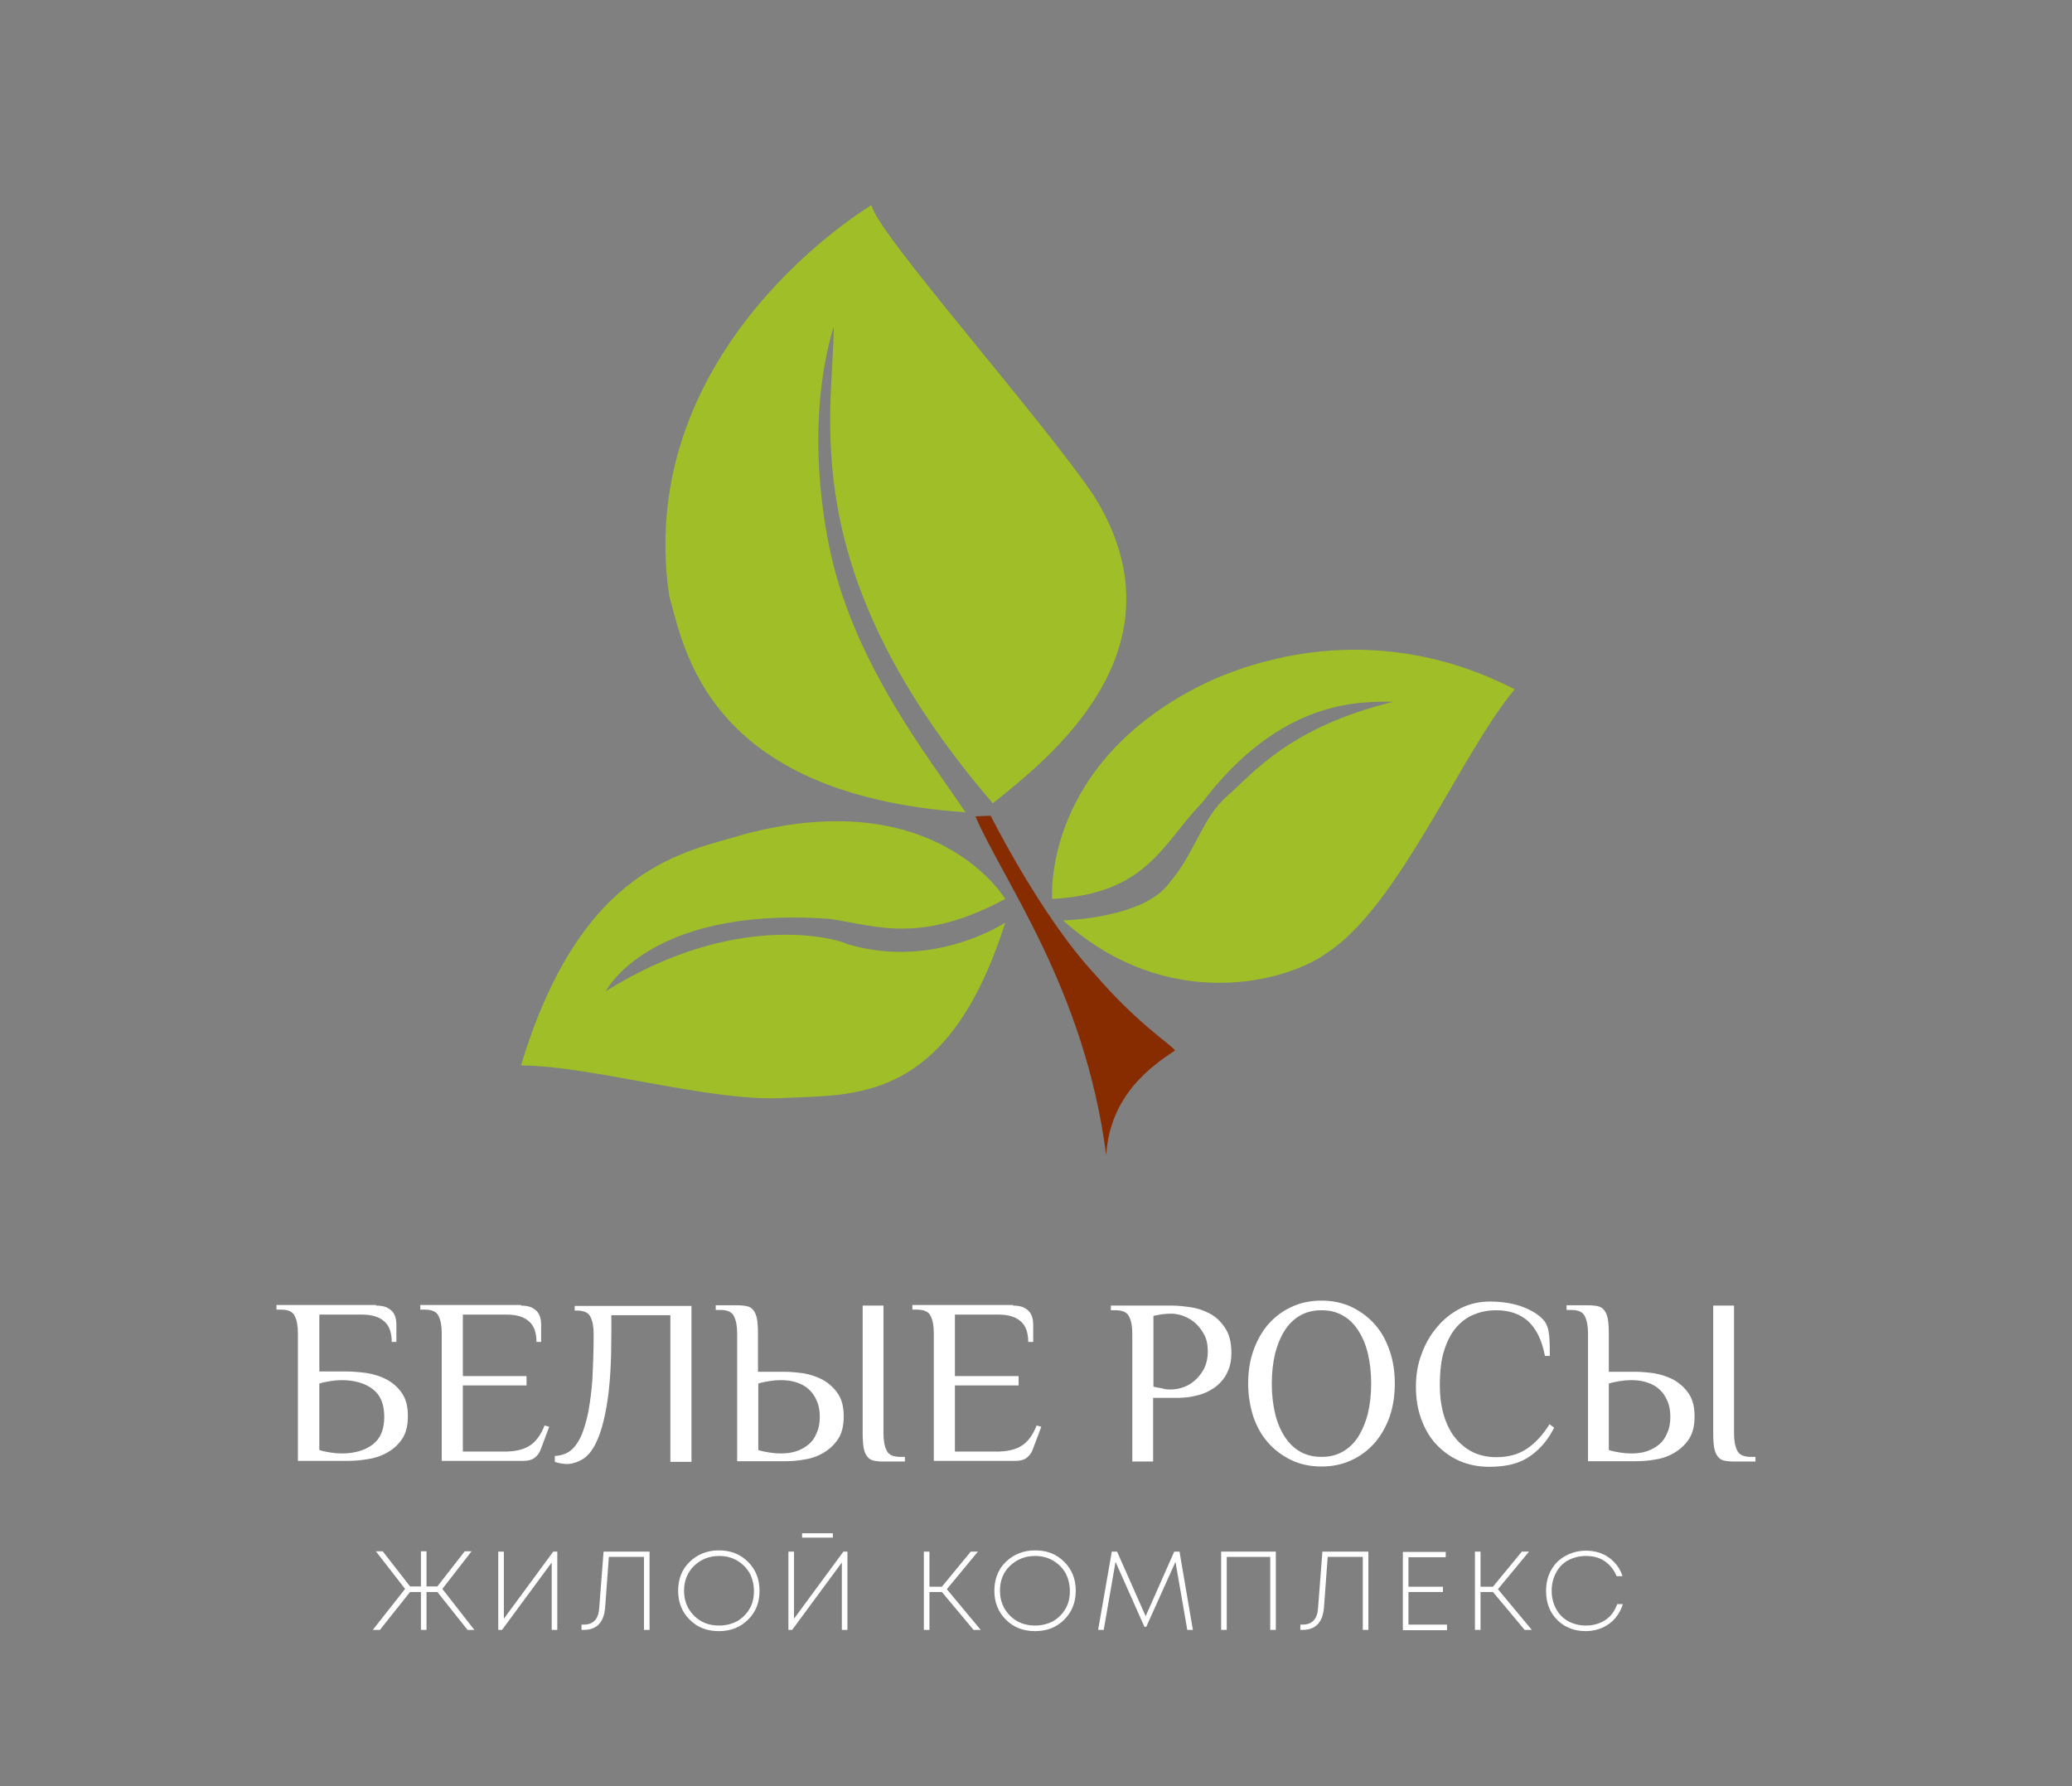 <?xml version="1.0" encoding="UTF-8"?> <svg xmlns="http://www.w3.org/2000/svg" width="2175" height="1875" viewBox="0 0 2175 1875" fill="none"><rect x="0" y="0" width="2175" height="1875" fill="#808080" stroke="none"/> <path d="M394.893 1370.54C399.132 1370.54 402.719 1371.2 405.327 1372.17C407.936 1373.48 410.219 1374.78 411.849 1376.74C413.48 1378.7 414.458 1380.65 415.11 1382.94C415.762 1385.22 416.088 1387.83 416.088 1390.11V1408.7H411.197C411.197 1398.91 408.588 1391.41 403.045 1386.85C397.827 1382.28 390.001 1380 380.219 1380H335.219V1439.67H362.61C369.784 1439.67 377.284 1440.33 384.784 1441.3C392.61 1442.61 399.784 1444.89 405.98 1448.15C412.501 1451.74 417.719 1456.3 421.958 1462.5C426.197 1468.7 428.154 1476.52 428.154 1486.63C428.154 1496.41 426.197 1504.57 421.958 1510.76C417.719 1516.96 412.501 1521.52 405.98 1525.11C399.458 1528.7 392.284 1530.98 384.784 1531.96C376.958 1533.26 369.458 1533.59 362.61 1533.59H312.719V1399.57C312.719 1392.07 311.74 1386.2 309.458 1381.63C307.501 1377.07 302.61 1374.78 295.11 1374.78H290.219V1369.89H394.893V1370.54ZM403.371 1487.28C403.371 1474.24 399.458 1464.46 391.306 1458.26C383.154 1452.07 372.393 1448.8 358.697 1448.8C354.784 1448.8 350.871 1449.13 346.958 1449.78C343.045 1450.44 339.132 1451.09 335.219 1452.39V1522.17C339.132 1523.48 343.045 1524.13 346.958 1524.78C350.871 1525.44 354.784 1525.76 358.697 1525.76C372.393 1525.76 383.154 1522.5 391.306 1516.3C399.458 1510.11 403.371 1500.33 403.371 1487.28Z" fill="white"></path> <path d="M546.847 1370.54C551.087 1370.54 554.674 1371.2 557.282 1372.17C559.891 1373.48 562.174 1374.78 563.804 1376.74C565.434 1378.7 566.413 1380.65 567.065 1382.94C567.717 1385.22 568.043 1387.83 568.043 1390.11V1408.7H563.152C563.152 1398.91 560.543 1391.41 555 1386.85C549.782 1382.28 541.956 1380 532.174 1380H485.869V1444.57H552.717V1454.35H485.869V1523.8H529.239C540.326 1523.8 549.456 1521.85 555.978 1517.61C562.5 1513.37 567.717 1506.52 571.63 1496.41L576.521 1497.72L567.717 1521.2C566.413 1525.11 564.13 1528.04 561.195 1530.33C558.261 1532.61 554.021 1533.59 549.13 1533.59H463.695V1399.57C463.695 1392.07 462.717 1386.2 460.434 1381.63C458.478 1377.07 453.587 1374.78 446.087 1374.78H441.195V1369.89H546.847V1370.54Z" fill="white"></path> <path d="M623.155 1400.54C623.155 1393.04 622.177 1387.17 619.895 1382.61C617.938 1378.04 613.047 1375.76 605.547 1375.76H603.264V1370.87H725.873V1534.56H703.699V1380.65H641.742V1400.54C641.742 1428.91 640.438 1451.74 637.829 1469.35C635.221 1486.96 631.634 1500.98 627.394 1510.76C623.155 1520.87 617.938 1527.72 612.395 1531.3C606.525 1534.89 600.655 1536.85 594.786 1536.85C592.829 1536.85 590.873 1536.52 588.59 1536.2C586.308 1535.87 584.351 1535.22 582.395 1534.56V1528.37C585.981 1528.37 589.568 1527.39 593.155 1526.09C596.742 1524.78 600.003 1522.17 602.938 1518.91C605.873 1515.33 608.808 1510.76 611.09 1504.89C613.373 1499.02 615.655 1491.2 617.612 1482.06C619.242 1472.61 620.873 1461.52 621.851 1448.15C622.503 1434.46 623.155 1418.48 623.155 1400.54Z" fill="white"></path> <path d="M795.979 1440H823.37C829.566 1440 836.087 1440.65 843.587 1441.63C850.761 1442.94 857.609 1445.22 863.805 1448.48C870 1452.07 875.218 1456.63 879.457 1462.83C883.696 1469.02 885.653 1476.85 885.653 1486.96C885.653 1496.74 883.696 1504.89 879.457 1511.09C875.218 1517.28 870 1521.85 863.805 1525.44C857.609 1529.02 850.761 1531.3 843.587 1532.28C836.413 1533.59 829.566 1533.91 823.37 1533.91H773.805V1399.89C773.805 1392.39 772.826 1386.52 770.544 1381.96C768.587 1377.39 763.696 1375.11 756.196 1375.11H751.305V1370.22H773.479C777.718 1370.22 781.305 1370.54 784.239 1371.2C787.174 1371.85 789.457 1373.48 791.087 1375.76C792.718 1378.04 794.022 1380.98 794.674 1384.89C795.326 1388.8 795.653 1393.7 795.653 1399.89V1440H795.979ZM860.544 1487.28C860.544 1480.76 859.566 1475.22 857.283 1470.33C855.326 1465.44 852.392 1461.52 848.805 1458.26C845.218 1455 840.979 1452.72 835.761 1451.09C830.87 1449.46 825.326 1448.8 819.457 1448.8C815.544 1448.8 811.631 1449.13 807.718 1449.78C803.805 1450.44 799.892 1451.09 795.979 1452.39V1522.17C799.892 1523.48 803.805 1524.13 807.718 1524.78C811.631 1525.44 815.544 1525.76 819.457 1525.76C825.326 1525.76 830.87 1525.11 835.761 1523.48C840.652 1521.85 844.892 1519.57 848.805 1516.3C852.718 1513.04 855.326 1509.13 857.283 1504.24C859.566 1499.35 860.544 1493.8 860.544 1487.28ZM905.218 1370.54H927.392V1504.57C927.392 1512.07 928.37 1517.94 930.653 1522.5C932.609 1527.07 937.5 1529.35 945 1529.35H949.892V1534.24H927.718C923.479 1534.24 919.892 1533.91 916.957 1533.26C914.022 1532.61 911.74 1530.98 910.109 1528.7C908.479 1526.41 907.174 1523.48 906.522 1519.57C905.87 1515.65 905.544 1510.76 905.544 1504.57V1370.54H905.218Z" fill="white"></path> <path d="M1063.37 1370.54C1067.61 1370.54 1071.2 1371.2 1073.81 1372.17C1076.41 1373.48 1078.7 1374.78 1080.33 1376.74C1081.96 1378.7 1082.94 1380.65 1083.59 1382.94C1084.24 1385.22 1084.57 1387.83 1084.57 1390.11V1408.7H1079.35C1079.35 1398.91 1076.74 1391.41 1071.2 1386.85C1065.98 1382.28 1058.15 1380 1048.37 1380H1002.39V1444.57H1069.24V1454.35H1002.39V1523.8H1045.76C1056.85 1523.8 1065.98 1521.85 1072.5 1517.61C1079.02 1513.37 1084.24 1506.52 1088.15 1496.41L1093.04 1497.72L1084.24 1521.2C1082.94 1525.11 1080.65 1528.04 1077.72 1530.33C1074.78 1532.61 1070.54 1533.59 1065.65 1533.59H980.219V1399.57C980.219 1392.07 979.24 1386.2 976.958 1381.63C975.001 1377.07 970.11 1374.78 962.61 1374.78H957.719V1369.89H1063.37V1370.54Z" fill="white"></path> <path d="M1210.76 1534.24H1188.59V1400.22C1188.59 1392.72 1187.61 1386.85 1185.33 1382.28C1183.37 1377.72 1178.48 1375.43 1170.98 1375.43H1166.09V1370.54H1230.66C1235.87 1370.54 1242.07 1371.2 1249.24 1372.17C1256.42 1373.15 1263.26 1375.43 1269.46 1378.7C1275.98 1381.96 1281.52 1387.17 1285.76 1393.7C1290.33 1400.22 1292.61 1409.02 1292.61 1420.11C1292.61 1427.28 1291.63 1433.15 1289.35 1438.37C1287.39 1443.26 1284.46 1447.83 1281.2 1451.09C1277.94 1454.67 1274.35 1457.28 1270.11 1459.56C1266.2 1461.85 1261.96 1463.48 1258.05 1464.46C1254.13 1465.43 1250.22 1466.41 1246.63 1466.74C1243.05 1467.06 1240.11 1467.39 1237.83 1467.39H1210.44V1534.24H1210.76ZM1229.35 1458.59C1232.94 1458.59 1236.85 1457.93 1241.09 1456.63C1245.33 1455.33 1249.57 1453.04 1253.48 1449.78C1257.39 1446.52 1260.66 1442.61 1263.59 1437.39C1266.2 1432.5 1267.83 1425.98 1267.83 1418.8C1267.83 1411.3 1266.52 1405.11 1263.59 1400.22C1260.98 1395.33 1257.39 1391.09 1253.48 1387.83C1249.57 1384.56 1245.33 1382.61 1241.09 1380.98C1236.85 1379.67 1232.94 1379.02 1229.35 1379.02C1226.09 1379.02 1222.83 1379.35 1219.57 1379.67C1216.31 1380.33 1213.37 1380.65 1210.76 1381.3V1455.65C1213.37 1456.3 1216.31 1456.96 1219.57 1457.28C1222.83 1458.59 1226.09 1458.59 1229.35 1458.59Z" fill="white"></path> <path d="M1310.22 1452.39C1310.22 1440.33 1311.85 1428.91 1315.44 1418.48C1319.02 1408.04 1324.24 1398.59 1330.76 1390.76C1337.61 1382.93 1345.44 1376.74 1355.22 1372.17C1364.68 1367.61 1375.44 1365.33 1387.18 1365.33C1398.91 1365.33 1409.68 1367.61 1419.13 1372.17C1428.59 1376.74 1436.74 1382.93 1443.59 1390.76C1450.44 1398.59 1455.33 1407.72 1458.91 1418.48C1462.5 1428.91 1464.13 1440.33 1464.13 1452.39C1464.13 1464.78 1462.5 1475.87 1458.91 1486.63C1455.33 1497.07 1450.11 1506.2 1443.59 1514.02C1436.74 1521.85 1428.91 1528.04 1419.13 1532.61C1409.68 1537.17 1398.91 1539.46 1387.18 1539.46C1375.44 1539.46 1364.68 1537.17 1355.22 1532.61C1345.76 1528.04 1337.61 1521.85 1330.76 1514.02C1323.91 1506.2 1319.02 1497.07 1315.44 1486.63C1312.18 1476.2 1310.22 1464.78 1310.22 1452.39ZM1439.35 1452.39C1439.35 1440.65 1438.04 1429.89 1435.76 1420.43C1433.48 1410.98 1429.89 1402.83 1425.33 1395.98C1420.76 1389.13 1415.54 1384.24 1409.02 1380.65C1402.5 1377.07 1395.33 1375.43 1387.18 1375.43C1379.02 1375.43 1371.85 1377.07 1365.33 1380.65C1358.81 1384.24 1353.26 1389.46 1349.02 1395.98C1344.78 1402.5 1341.2 1410.65 1338.59 1420.43C1336.31 1429.89 1335 1440.65 1335 1452.39C1335 1464.13 1336.31 1474.89 1338.59 1484.35C1340.87 1493.8 1344.46 1501.96 1349.02 1508.8C1353.59 1515.65 1358.81 1520.54 1365.33 1524.13C1371.85 1527.72 1379.02 1529.35 1387.18 1529.35C1395.33 1529.35 1402.5 1527.72 1409.02 1524.13C1415.54 1520.54 1421.09 1515.33 1425.33 1508.8C1429.57 1502.28 1433.15 1494.13 1435.76 1484.35C1438.04 1474.89 1439.35 1464.13 1439.35 1452.39Z" fill="white"></path> <path d="M1621.63 1422.72C1618.37 1406.41 1612.5 1394.67 1604.02 1386.85C1595.54 1379.35 1584.46 1375.44 1570.76 1375.44C1562.61 1375.44 1555.11 1376.74 1547.94 1379.67C1540.76 1382.28 1534.57 1386.85 1529.02 1393.04C1523.48 1399.24 1519.24 1407.39 1515.98 1417.5C1512.72 1427.61 1511.41 1440 1511.41 1455C1511.41 1464.13 1512.39 1473.26 1514.67 1482.39C1516.96 1491.2 1520.54 1499.35 1525.11 1506.2C1530 1513.04 1536.2 1518.91 1543.7 1523.15C1551.2 1527.39 1560.33 1529.67 1570.76 1529.67C1583.15 1529.67 1593.91 1526.74 1602.72 1520.87C1611.52 1515 1619.67 1506.2 1626.52 1495.11L1631.41 1498.7C1627.5 1506.52 1622.94 1513.04 1618.04 1518.26C1613.15 1523.48 1607.94 1527.72 1602.39 1530.98C1596.85 1534.24 1590.65 1536.52 1584.13 1537.83C1577.61 1539.13 1570.76 1539.78 1563.26 1539.78C1551.52 1539.78 1540.76 1537.5 1531.3 1533.26C1521.85 1529.02 1513.7 1522.83 1506.85 1515.33C1500 1507.83 1495.11 1498.7 1491.52 1488.59C1487.94 1478.48 1486.3 1467.39 1486.3 1455.65C1486.3 1443.26 1488.26 1431.52 1492.5 1420.76C1496.41 1410 1501.96 1400.54 1509.13 1392.39C1515.98 1384.24 1524.13 1378.04 1533.59 1373.15C1543.04 1368.59 1552.83 1366.3 1563.59 1366.3C1577.28 1366.3 1589.02 1368.26 1599.13 1372.17C1608.91 1376.09 1616.09 1380.65 1620.65 1386.2C1623.91 1390.11 1625.54 1395.33 1626.2 1402.17C1626.85 1409.02 1626.85 1416.2 1626.85 1423.37H1621.63V1422.72Z" fill="white"></path> <path d="M1689.13 1440H1716.52C1722.72 1440 1729.24 1440.65 1736.74 1441.63C1743.91 1442.94 1750.76 1445.22 1756.96 1448.48C1763.15 1452.07 1768.37 1456.63 1772.61 1462.83C1776.85 1469.02 1778.8 1476.85 1778.8 1486.96C1778.8 1496.74 1776.85 1504.89 1772.61 1511.09C1768.37 1517.28 1763.15 1521.85 1756.96 1525.44C1750.76 1529.02 1743.91 1531.3 1736.74 1532.28C1729.57 1533.59 1722.72 1533.91 1716.52 1533.91H1666.96V1399.89C1666.96 1392.39 1665.98 1386.52 1663.7 1381.96C1661.74 1377.39 1656.85 1375.11 1649.35 1375.11H1644.46V1370.22H1666.63C1670.87 1370.22 1674.46 1370.54 1677.39 1371.2C1680.33 1371.85 1682.61 1373.48 1684.24 1375.76C1685.87 1378.04 1687.17 1380.98 1687.83 1384.89C1688.48 1388.8 1688.8 1393.7 1688.8 1399.89V1440H1689.13ZM1753.37 1487.28C1753.37 1480.76 1752.39 1475.22 1750.11 1470.33C1748.15 1465.44 1745.22 1461.52 1741.63 1458.26C1738.04 1455 1733.8 1452.72 1728.59 1451.09C1723.7 1449.46 1718.15 1448.8 1712.28 1448.8C1708.37 1448.8 1704.46 1449.13 1700.54 1449.78C1696.63 1450.44 1692.72 1451.09 1688.8 1452.39V1522.17C1692.72 1523.48 1696.63 1524.13 1700.54 1524.78C1704.46 1525.44 1708.37 1525.76 1712.28 1525.76C1718.15 1525.76 1723.7 1525.11 1728.59 1523.48C1733.48 1521.85 1737.72 1519.57 1741.63 1516.3C1745.54 1513.04 1748.15 1509.13 1750.11 1504.24C1752.39 1499.35 1753.37 1493.8 1753.37 1487.28ZM1798.04 1370.54H1820.22V1504.57C1820.22 1512.07 1821.2 1517.94 1823.48 1522.5C1825.44 1527.07 1830.33 1529.35 1837.83 1529.35H1842.72V1534.24H1820.54C1816.3 1534.24 1812.72 1533.91 1809.78 1533.26C1806.85 1532.61 1804.57 1530.98 1802.94 1528.7C1801.3 1526.41 1800 1523.48 1799.35 1519.57C1798.7 1515.65 1798.37 1510.76 1798.37 1504.57V1370.54H1798.04Z" fill="white"></path> <path d="M490.761 1710.98L459.131 1671.2H447.718V1710.98H441.848V1671.2H430.435L398.805 1710.98H391.305L425.218 1667.94L394.566 1628.48H401.739L430.435 1665.33H441.848V1628.48H447.718V1665.33H459.131L487.826 1628.48H495L464.348 1667.94L497.935 1710.98H490.761Z" fill="white"></path> <path d="M580.76 1628.8H584.999V1710.98H579.13V1640.22L526.956 1710.98H523.043V1628.8H528.913V1699.24L580.76 1628.8Z" fill="white"></path> <path d="M633.586 1628.8H681.847V1710.98H675.977V1634.35H639.129L635.216 1687.5C633.912 1703.15 626.412 1710.98 612.716 1710.98H610.434V1705.44H612.716C622.825 1705.44 628.368 1699.57 629.021 1687.83L633.586 1628.8Z" fill="white"></path> <path d="M785.217 1700.22C777.065 1708.37 766.956 1712.28 754.565 1712.28C742.174 1712.28 732.065 1708.37 723.913 1700.22C715.761 1692.07 711.848 1681.96 711.848 1669.89C711.848 1657.83 715.761 1647.39 723.913 1639.57C732.065 1631.74 742.174 1627.5 754.565 1627.5C766.956 1627.5 777.065 1631.41 785.217 1639.57C793.369 1647.72 797.282 1657.83 797.282 1669.89C797.282 1682.28 793.369 1692.39 785.217 1700.22ZM754.891 1706.41C761.739 1706.41 768.261 1704.78 773.804 1701.85C779.348 1698.59 783.587 1694.35 786.848 1688.8C790.109 1683.26 791.413 1677.07 791.413 1670.22C791.413 1663.37 789.782 1656.85 786.848 1651.3C783.587 1645.76 779.348 1641.52 773.804 1638.26C768.261 1635 762.065 1633.37 754.891 1633.37C744.456 1633.37 735.652 1636.96 728.478 1643.8C721.63 1650.65 718.043 1659.46 718.043 1669.89C718.043 1680.33 721.63 1689.13 728.478 1695.98C735.652 1703.15 744.13 1706.41 754.891 1706.41Z" fill="white"></path> <path d="M885.327 1628.8H889.566V1710.98H883.696V1640.22L831.522 1710.98H827.609V1628.8H833.479V1699.24L885.327 1628.8ZM841.957 1614.13V1609.57H874.24V1614.13H841.957Z" fill="white"></path> <path d="M1021.96 1710.98L988.694 1671.2H975.651V1710.98H969.781V1628.8H975.651V1665.65H988.694L1019.02 1628.8H1026.52L993.912 1668.26L1029.46 1710.98H1021.96Z" fill="white"></path> <path d="M1117.17 1700.22C1109.02 1708.37 1098.91 1712.28 1086.52 1712.28C1074.13 1712.28 1064.02 1708.37 1055.87 1700.22C1047.72 1692.07 1043.8 1681.96 1043.8 1669.89C1043.8 1657.83 1047.72 1647.39 1055.87 1639.57C1064.02 1631.74 1074.13 1627.5 1086.52 1627.5C1098.91 1627.5 1109.02 1631.41 1117.17 1639.57C1125.33 1647.72 1129.24 1657.83 1129.24 1669.89C1129.24 1682.28 1125 1692.39 1117.17 1700.22ZM1086.52 1706.41C1093.37 1706.41 1099.89 1704.78 1105.44 1701.85C1110.98 1698.59 1115.22 1694.35 1118.48 1688.8C1121.74 1683.26 1123.04 1677.07 1123.04 1670.22C1123.04 1663.37 1121.41 1656.85 1118.48 1651.3C1115.22 1645.76 1110.98 1641.52 1105.44 1638.26C1099.89 1635 1093.7 1633.37 1086.52 1633.37C1076.09 1633.37 1067.28 1636.96 1060.11 1643.8C1052.94 1650.65 1049.67 1659.46 1049.67 1669.89C1049.67 1680.33 1053.26 1689.13 1060.11 1695.98C1067.28 1703.15 1076.09 1706.41 1086.52 1706.41Z" fill="white"></path> <path d="M1252.18 1710.98H1246.31L1233.91 1639.57L1203.26 1707.72H1201.31L1170.98 1639.57L1158.59 1710.98H1152.72L1167.07 1628.8H1172.61L1202.61 1696.63L1232.61 1628.8H1238.15L1252.18 1710.98Z" fill="white"></path> <path d="M1281.85 1628.8H1339.24V1710.98H1333.37V1634.35H1287.72V1710.98H1281.85V1628.8Z" fill="white"></path> <path d="M1388.15 1628.8H1436.41V1710.98H1430.54V1634.35H1393.7L1389.78 1687.5C1388.48 1703.15 1380.98 1710.98 1367.28 1710.98H1365V1705.44H1367.28C1377.39 1705.44 1382.93 1699.57 1383.59 1687.83L1388.15 1628.8Z" fill="white"></path> <path d="M1478.48 1705.44H1518.91V1711.3H1472.61V1629.13H1517.61V1634.67H1478.48V1665.65H1514.67V1671.2H1478.48V1705.44Z" fill="white"></path> <path d="M1600.44 1710.98L1567.17 1671.2H1554.13V1710.98H1548.26V1628.8H1554.13V1665.65H1567.17L1597.5 1628.8H1605L1572.39 1668.26L1607.94 1710.98H1600.44Z" fill="white"></path> <path d="M1664.67 1712.28C1652.61 1712.28 1642.5 1708.37 1634.67 1700.54C1626.85 1692.72 1622.93 1682.61 1622.93 1670.22C1622.93 1662.07 1624.56 1654.89 1628.15 1648.37C1631.74 1641.85 1636.63 1636.96 1643.15 1633.37C1649.67 1629.78 1656.85 1627.83 1664.67 1627.83C1673.8 1627.83 1681.96 1630.11 1688.8 1635C1695.65 1639.89 1700.54 1646.41 1703.15 1654.57H1696.96C1694.35 1648.04 1690.11 1642.83 1684.56 1638.91C1679.02 1635 1672.17 1633.37 1664.67 1633.37C1657.82 1633.37 1651.63 1635 1646.09 1637.93C1640.54 1640.87 1636.3 1645.43 1633.37 1650.98C1630.43 1656.52 1628.8 1663.04 1628.8 1669.89C1628.8 1677.07 1630.43 1683.26 1633.37 1688.8C1636.3 1694.35 1640.54 1698.59 1646.09 1701.85C1651.63 1704.78 1657.82 1706.41 1664.67 1706.41C1672.5 1706.41 1679.35 1704.46 1685.22 1700.54C1691.09 1696.63 1695 1691.09 1697.61 1683.91H1703.48C1701.85 1689.78 1698.91 1694.67 1695.32 1698.91C1691.74 1703.15 1687.17 1706.41 1681.96 1708.7C1676.74 1710.98 1670.87 1712.28 1664.67 1712.28Z" fill="white"></path> <path d="M915 215.218C915 215.218 664.565 363.261 702.391 625.109C717.717 678.261 740.217 833.805 1013.48 852.718C974.673 794.674 899.021 699.457 872.608 583.696C868.043 563.479 842.934 450.653 875.217 342.392C875.217 433.37 831.521 598.37 1042.17 843.261C1099.24 797.609 1248.91 681.848 1148.48 520.761C1095 440.87 916.63 240 915 215.218Z" fill="#A0BE27"></path> <path d="M1055.22 943.696C1055.22 943.696 983.152 822.392 781.956 875.544C721.304 894.457 611.087 905.87 546.848 1118.48C618.913 1118.48 744.13 1156.31 820.109 1152.72C896.087 1148.81 994.565 1159.89 1055.22 968.479C1055.22 968.479 981.195 1018.04 890.217 991.305C874.891 983.805 768.913 957.066 635.869 1040.54C651.195 1014.13 711.848 953.153 870.978 964.566C920.543 972.066 966.196 991.305 1055.22 943.696Z" fill="#A0BE27"></path> <path d="M1104.46 943.696C1104.46 943.696 1093.04 799.566 1267.5 716.088C1324.57 689.675 1449.78 651.523 1590 723.588C1532.94 791.74 1468.7 951.196 1392.72 1000.44C1350.98 1030.76 1225.76 1065 1115.87 966.196C1115.87 966.196 1201.31 964.24 1227.72 926.414C1254.13 896.088 1261.96 858.262 1288.37 835.436C1314.78 812.61 1352.94 763.37 1462.83 736.631C1428.59 736.631 1345.11 732.718 1261.63 842.936C1220.22 885.001 1205.22 938.153 1104.46 943.696Z" fill="#A0BE27"></path> <path d="M1023.91 856.957L1039.89 856.305C1039.89 856.305 1093.04 962.609 1149.78 1023.26C1195.44 1076.41 1233.26 1099.24 1233.26 1102.83C1210.44 1118.15 1165.11 1148.48 1161.2 1212.72C1138.7 1038.59 1053.59 925.761 1023.91 856.957Z" fill="#862C00"></path> </svg> 